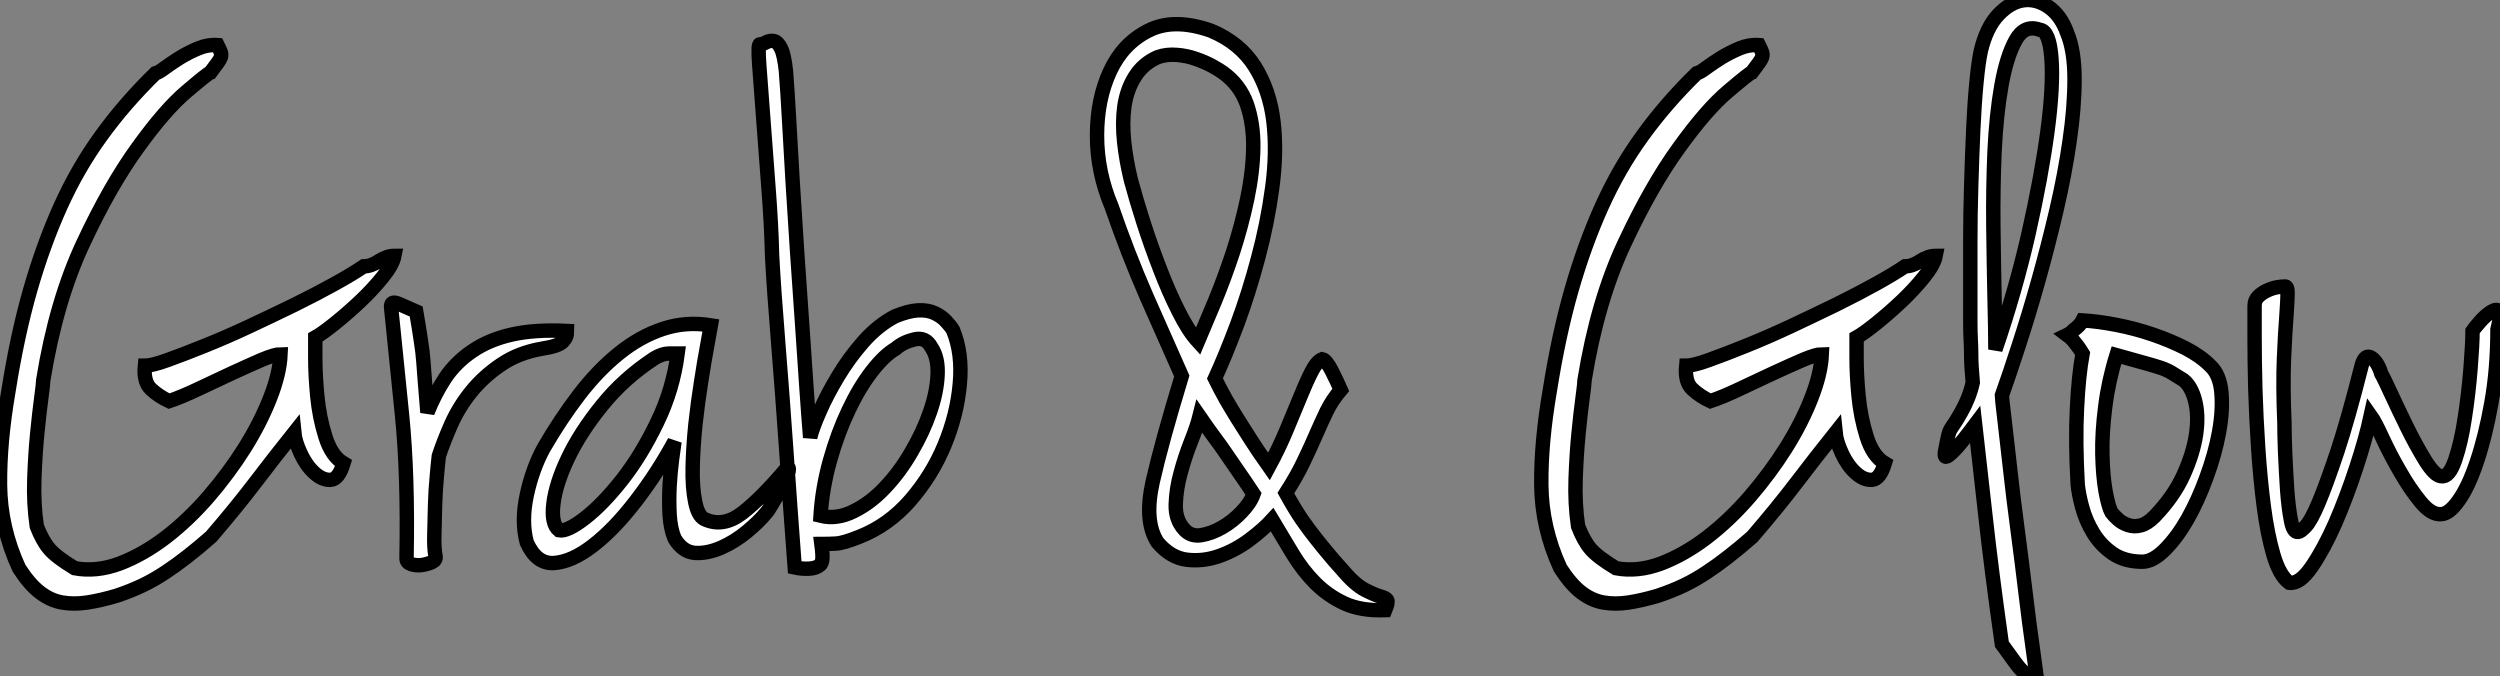 <?xml version="1.0" standalone="no"?>
<svg xmlns="http://www.w3.org/2000/svg" viewBox="1.819 -39.027 173.426 46.927"><rect x="1.819" y="-39.027" width="173.426" height="46.927" fill="#808080" stroke="none"/><path d="M16.91-35.90L16.91-35.90Q17.08-35.56 17.14-35.39Q17.19-35.22 17.14-35.06Q17.08-34.89 16.91-34.66Q16.74-34.44 16.41-33.99L16.41-33.99Q16.24-33.94 14.76-32.68Q13.27-31.42 11.37-28.78Q9.46-26.15 7.59-22.15Q5.71-18.14 4.82-12.66L4.82-12.66Q4.82-12.43 4.68-11.40Q4.54-10.36 4.40-8.93Q4.26-7.50 4.20-5.80Q4.14-4.09 4.37-2.52L4.37-2.52Q4.76-1.51 5.24-0.95Q5.71-0.39 7 0.39L7 0.39Q8.51 0.67 10.14 0.06Q11.76-0.56 13.33-1.76Q14.90-2.97 16.30-4.59Q17.70-6.22 18.79-7.95Q19.88-9.69 20.55-11.40Q21.22-13.10 21.28-14.45L21.28-14.45Q20.89-14.45 19.96-14.06Q19.04-13.66 17.89-13.13Q16.74-12.60 15.57-12.04Q14.39-11.48 13.55-11.20L13.55-11.20Q12.82-11.54 12.29-12.04Q11.76-12.54 11.87-13.66L11.87-13.66Q12.38-13.66 13.47-14.06Q14.56-14.45 16.02-15.04Q17.47-15.62 19.10-16.38Q20.72-17.14 22.26-17.89Q23.80-18.65 25.06-19.35Q26.32-20.05 27.05-20.55L27.05-20.55Q27.55-20.55 28.11-20.92Q28.67-21.28 29.18-21.28L29.18-21.28Q29.06-20.66 28.36-19.80Q27.66-18.93 26.80-18.12Q25.93-17.30 25.06-16.60Q24.19-15.90 23.69-15.62L23.69-15.62Q23.69-15.40 23.69-14.20Q23.69-12.99 23.83-11.54Q23.97-10.08 24.39-8.74Q24.81-7.39 25.65-6.89L25.65-6.89Q25.31-5.77 24.75-5.74Q24.19-5.71 23.63-6.22Q23.07-6.72 22.68-7.56Q22.29-8.40 22.23-9.02L22.23-9.02Q20.89-7.34 19.54-5.57Q18.20-3.81 16.46-1.79L16.46-1.79Q15.57-1.01 14.81-0.42Q14.06 0.17 13.30 0.67Q12.54 1.18 11.73 1.57Q10.92 1.96 9.91 2.30L9.91 2.30Q8.79 2.63 7.87 2.77Q6.94 2.91 6.13 2.77Q5.32 2.63 4.59 2.07Q3.86 1.51 3.14 0.39L3.14 0.39Q1.85-2.41 1.82-5.38Q1.79-8.34 2.41-11.93L2.41-11.93Q3.02-15.79 3.92-18.93Q4.82-22.06 6.02-24.72Q7.22-27.38 8.85-29.62Q10.47-31.86 12.60-33.94L12.60-33.94Q12.82-33.99 13.27-34.33Q13.72-34.66 14.31-35.03Q14.90-35.39 15.57-35.67Q16.24-35.95 16.91-35.90ZM28.95-17.70L28.95-17.70Q28.90-18.20 29.48-17.95Q30.07-17.70 30.69-17.42L30.69-17.42Q30.91-16.13 31.02-15.37Q31.14-14.62 31.19-13.94Q31.25-13.27 31.30-12.49Q31.36-11.70 31.47-10.42L31.47-10.42Q31.98-11.70 32.70-12.80Q33.43-13.89 34.58-14.67Q35.73-15.46 37.32-15.82Q38.92-16.18 41.16-16.07L41.16-16.07Q41.16-15.62 40.85-15.32Q40.54-15.01 39.42-14.84L39.42-14.84Q37.80-14.56 36.60-13.75Q35.39-12.94 34.52-11.87Q33.66-10.81 33.12-9.60Q32.59-8.40 32.26-7.39L32.26-7.39Q32.20-6.89 32.12-5.96Q32.03-5.04 32.00-4.00Q31.98-2.97 31.95-1.99Q31.92-1.01 32.03-0.45L32.03-0.45Q32.09-0.17 31.78-0.03Q31.47 0.11 31.08 0.17Q30.69 0.22 30.35 0.11Q30.02 0 30.02-0.28L30.02-0.28Q30.13-6.05 29.71-10.22Q29.29-14.39 28.95-17.70ZM51.13-16.46L51.13-16.46Q51.07-16.13 50.88-15.06Q50.68-14 50.46-12.57Q50.23-11.14 50.06-9.58Q49.90-8.01 49.87-6.61Q49.84-5.21 50.04-4.23Q50.23-3.25 50.68-3.02L50.68-3.02Q51.97-2.41 53.31-3.44Q54.66-4.48 56.45-6.61L56.45-6.61Q56.62-6.61 56.48-6.16Q56.34-5.71 56.03-5.18Q55.72-4.65 55.41-4.12Q55.10-3.58 54.94-3.42L54.94-3.42Q54.49-2.86 53.65-2.16Q52.81-1.46 51.86-1.04Q50.90-0.62 50.04-0.67Q49.17-0.73 48.61-1.68L48.61-1.68Q48.33-2.35 48.27-3.33Q48.22-4.31 48.27-5.32Q48.33-6.33 48.44-7.17Q48.55-8.01 48.61-8.40L48.61-8.40Q47.43-6.22 45.92-4.26Q44.41-2.30 42.95-1.18Q41.50-0.06 40.26 0.03Q39.03 0.11 38.36-1.40L38.36-1.40Q37.97-2.86 38.36-4.68Q38.75-6.50 39.54-7.95L39.54-7.95Q40.71-9.97 42-11.65Q43.29-13.33 44.74-14.50Q46.20-15.68 47.80-16.21Q49.39-16.74 51.13-16.46ZM40.60-2.24L40.60-2.24Q41.16-2.13 42.39-3.08Q43.62-4.03 44.97-5.74Q46.31-7.45 47.40-9.72Q48.50-11.98 48.83-14.50L48.83-14.50Q48.61-14.50 48.19-14.50Q47.77-14.50 47.21-14.17L47.21-14.17Q45.08-12.77 43.57-10.89Q42.06-9.02 41.22-7.25Q40.38-5.49 40.21-4.09Q40.04-2.69 40.60-2.24ZM54.54-35.95L54.54-35.95Q54.71-35.95 54.96-36.09Q55.22-36.23 55.50-36.18Q55.78-36.12 56-35.67Q56.22-35.22 56.34-34.10L56.34-34.10Q56.45-32.70 56.56-30.69Q56.67-28.67 56.81-26.35Q56.95-24.02 57.12-21.50Q57.29-18.98 57.46-16.60Q57.62-14.22 57.76-12.18Q57.90-10.14 58.02-8.68L58.02-8.68Q58.18-9.35 58.69-10.50Q59.19-11.65 59.95-12.91Q60.70-14.17 61.71-15.32Q62.72-16.46 63.90-17.08L63.90-17.08Q64.85-17.47 65.52-17.50Q66.19-17.53 66.67-17.30Q67.14-17.08 67.45-16.74Q67.76-16.41 67.93-16.13L67.93-16.13Q68.60-14.50 68.40-12.38Q68.21-10.25 67.34-8.15Q66.47-6.05 64.96-4.31Q63.45-2.58 61.43-1.79L61.43-1.79Q60.31-1.34 59.81-1.32Q59.30-1.29 58.80-1.29L58.80-1.29Q58.91-0.45 58.86-0.17Q58.80 0.11 58.69 0.17L58.69 0.17Q58.46 0.39 57.96 0.42Q57.46 0.45 56.95 0.34L56.95 0.34Q56.62-4.03 56.34-8.12L56.34-8.12Q56.22-9.86 56.08-11.70Q55.94-13.55 55.80-15.29Q55.66-17.02 55.55-18.56Q55.44-20.10 55.38-21.28L55.38-21.28Q55.33-23.41 55.13-25.98Q54.94-28.56 54.77-30.77Q54.60-32.98 54.49-34.50Q54.38-36.01 54.54-35.95ZM63.95-14.84L63.95-14.84Q63.17-14.39 62.30-13.27Q61.43-12.15 60.68-10.56Q59.92-8.96 59.39-7.06Q58.86-5.15 58.74-3.25L58.74-3.25Q59.86-2.97 61.04-3.56Q62.22-4.14 63.22-5.21Q64.23-6.27 65.04-7.67Q65.86-9.07 66.33-10.44Q66.81-11.82 66.86-13.02Q66.92-14.22 66.42-14.95L66.42-14.95Q66.02-15.68 65.24-15.48Q64.46-15.29 63.95-14.84Z" fill="white" stroke="black" transform="scale(1,1)"/><path d="M86.10-12.77L86.10-12.77Q86.49-11.98 86.85-11.34Q87.22-10.70 87.64-10.02Q88.06-9.35 88.56-8.57Q89.06-7.78 89.85-6.66L89.85-6.66Q90.52-7.90 91.05-9.16Q91.58-10.42 92.00-11.45Q92.42-12.49 92.79-13.22Q93.15-13.94 93.54-14.11L93.54-14.11Q93.82-14.06 94.22-13.27Q94.61-12.49 94.83-11.98L94.83-11.98Q94.22-11.26 93.85-10.50Q93.49-9.74 93.12-8.90Q92.76-8.06 92.28-7.06Q91.81-6.05 91.02-4.82L91.02-4.82Q91.64-3.70 92.14-2.97Q92.65-2.24 93.10-1.68Q93.54-1.12 93.96-0.62Q94.38-0.11 94.89 0.45L94.89 0.45Q95.78 1.51 96.48 1.88Q97.18 2.24 97.58 2.35Q97.97 2.46 98.05 2.60Q98.14 2.74 97.91 3.30L97.91 3.30Q96.23 3.36 95.08 2.83Q93.94 2.30 93.07 1.43Q92.20 0.56 91.50-0.59Q90.80-1.74 90.07-2.97L90.07-2.97Q89.46-2.30 88.48-1.57Q87.50-0.84 86.38-0.45Q85.26-0.06 84.14-0.20Q83.02-0.34 82.12-1.40L82.12-1.40Q81.17-2.86 81.78-5.60Q82.40-8.34 83.80-12.94L83.80-12.94Q82.68-15.46 81.36-18.45Q80.05-21.45 78.93-24.70L78.93-24.70Q77.92-27.10 77.92-29.62Q77.92-32.14 78.82-34.08Q79.71-36.01 81.48-36.90Q83.24-37.80 85.82-36.90L85.82-36.90Q87.83-36.06 88.87-34.41Q89.90-32.76 90.16-30.60Q90.41-28.45 90.07-25.98Q89.74-23.52 89.09-21.11Q88.45-18.70 87.64-16.52Q86.82-14.34 86.10-12.77ZM86.66-33.99L86.66-33.99Q86.43-34.16 85.93-34.44Q85.42-34.72 84.78-34.94Q84.14-35.17 83.44-35.22Q82.74-35.28 82.12-35.06L82.12-35.06Q81.11-34.61 80.55-33.71Q79.99-32.82 79.82-31.67Q79.66-30.52 79.80-29.20Q79.94-27.89 80.27-26.54L80.27-26.54Q80.61-25.26 81.14-23.60Q81.67-21.95 82.29-20.36Q82.90-18.76 83.58-17.42Q84.25-16.07 84.92-15.34L84.92-15.34Q85.42-16.52 86.10-18.14Q86.77-19.77 87.36-21.56Q87.94-23.35 88.34-25.23Q88.73-27.10 88.76-28.78Q88.78-30.46 88.31-31.81Q87.83-33.15 86.66-33.99ZM83.97-2.30L83.97-2.30Q84.42-1.79 85.14-1.90Q85.87-2.02 86.60-2.44Q87.33-2.86 87.94-3.50Q88.56-4.14 88.78-4.76L88.78-4.76Q88.11-5.77 87.66-6.41Q87.22-7.06 86.85-7.59Q86.49-8.12 86.07-8.68Q85.65-9.24 85.03-10.14L85.03-10.14Q84.86-9.46 84.44-8.40Q84.02-7.34 83.72-6.22Q83.41-5.10 83.38-4.03Q83.35-2.97 83.97-2.30Z" fill="white" stroke="black" transform="scale(1,1)"/><path d="M123.83-35.90L123.83-35.90Q124.00-35.56 124.06-35.39Q124.11-35.22 124.06-35.06Q124.00-34.89 123.83-34.66Q123.66-34.44 123.33-33.99L123.33-33.99Q123.16-33.94 121.68-32.68Q120.19-31.42 118.29-28.78Q116.38-26.15 114.51-22.15Q112.63-18.14 111.74-12.66L111.74-12.66Q111.74-12.43 111.60-11.40Q111.46-10.36 111.32-8.93Q111.18-7.50 111.12-5.80Q111.06-4.09 111.29-2.52L111.29-2.52Q111.68-1.51 112.16-0.95Q112.63-0.39 113.92 0.39L113.92 0.39Q115.43 0.67 117.06 0.06Q118.68-0.56 120.25-1.76Q121.82-2.97 123.22-4.59Q124.62-6.22 125.71-7.95Q126.80-9.69 127.47-11.40Q128.14-13.10 128.20-14.45L128.20-14.45Q127.81-14.45 126.88-14.06Q125.96-13.66 124.81-13.13Q123.66-12.60 122.49-12.04Q121.31-11.48 120.47-11.20L120.47-11.20Q119.74-11.54 119.21-12.04Q118.68-12.54 118.79-13.66L118.79-13.66Q119.30-13.66 120.39-14.06Q121.48-14.45 122.94-15.04Q124.39-15.62 126.02-16.38Q127.64-17.14 129.18-17.89Q130.72-18.65 131.98-19.35Q133.24-20.05 133.97-20.55L133.97-20.55Q134.47-20.55 135.03-20.92Q135.59-21.28 136.10-21.28L136.10-21.28Q135.98-20.66 135.28-19.80Q134.58-18.93 133.72-18.12Q132.85-17.30 131.98-16.60Q131.11-15.90 130.61-15.62L130.61-15.62Q130.61-15.40 130.61-14.20Q130.61-12.99 130.75-11.54Q130.89-10.08 131.31-8.74Q131.73-7.39 132.57-6.89L132.57-6.89Q132.23-5.77 131.67-5.74Q131.11-5.71 130.55-6.22Q129.99-6.72 129.60-7.56Q129.21-8.40 129.15-9.02L129.15-9.02Q127.81-7.34 126.46-5.57Q125.12-3.81 123.38-1.79L123.38-1.79Q122.49-1.01 121.73-0.42Q120.98 0.17 120.22 0.67Q119.46 1.18 118.65 1.57Q117.84 1.96 116.83 2.30L116.83 2.30Q115.71 2.63 114.79 2.77Q113.86 2.91 113.05 2.77Q112.24 2.63 111.51 2.07Q110.78 1.51 110.06 0.39L110.06 0.39Q108.77-2.41 108.74-5.38Q108.71-8.34 109.33-11.93L109.33-11.93Q109.94-15.79 110.84-18.93Q111.74-22.06 112.94-24.72Q114.14-27.38 115.77-29.62Q117.39-31.86 119.52-33.94L119.52-33.94Q119.74-33.99 120.19-34.33Q120.64-34.66 121.23-35.03Q121.82-35.39 122.49-35.67Q123.16-35.95 123.83-35.90ZM140.69-11.59L140.69-11.59Q140.69-11.42 140.86-10.02Q141.02-8.62 141.25-6.61Q141.47-4.59 141.78-2.27Q142.09 0.06 142.34 2.16Q142.59 4.26 142.82 5.85Q143.04 7.45 143.10 7.90L143.10 7.90Q142.76 7.84 142.54 7.78Q142.31 7.73 142.09 7.50Q141.86 7.28 141.56 6.86Q141.25 6.44 140.69 5.66L140.69 5.66Q139.96 0.50 139.54-3.33Q139.12-7.17 138.84-9.58L138.84-9.58Q137.83-8.23 137.38-7.78Q136.94-7.34 136.82-7.34L136.82-7.34Q136.66-7.34 136.77-7.84L136.77-7.84Q136.82-8.12 136.88-8.40L136.88-8.40Q136.94-8.68 136.99-8.90Q137.05-9.13 137.16-9.30L137.16-9.30Q137.55-9.86 137.86-10.42Q138.17-10.98 138.34-11.42L138.34-11.42Q138.56-11.98 138.67-12.49L138.67-12.49Q138.62-13.10 138.59-13.55Q138.56-14 138.56-14.48Q138.56-14.95 138.53-15.46Q138.50-15.96 138.50-16.74L138.50-16.74Q138.50-17.47 138.50-18.96Q138.50-20.44 138.50-22.26Q138.50-24.08 138.56-26.10Q138.62-28.11 138.70-29.93Q138.78-31.75 138.92-33.24Q139.06-34.72 139.23-35.50L139.23-35.50Q139.62-37.13 140.44-38.00Q141.25-38.86 142.14-39.00Q143.04-39.14 143.91-38.56Q144.78-37.97 145.22-36.74L145.22-36.74Q145.73-35.50 145.73-33.54Q145.73-31.58 145.39-29.26Q145.06-26.94 144.47-24.42Q143.88-21.90 143.21-19.52Q142.54-17.14 141.86-15.06Q141.19-12.99 140.69-11.59ZM140.24-14.78L140.24-14.78Q141.64-18.87 142.54-22.82Q143.43-26.77 143.85-29.90Q144.27-33.04 144.13-34.97Q143.99-36.90 143.32-36.96L143.32-36.96Q142.26-37.35 141.64-36.23Q141.02-35.11 140.66-33.10Q140.30-31.08 140.18-28.48Q140.07-25.87 140.10-23.30Q140.13-20.72 140.18-18.42Q140.24-16.13 140.24-14.78ZM146.29-16.80L146.29-16.80Q147.35-16.74 148.64-16.49Q149.93-16.24 151.16-15.82Q152.39-15.40 153.43-14.87Q154.46-14.34 155.14-13.66L155.14-13.66Q155.81-13.05 155.92-11.79Q156.03-10.53 155.75-9.02Q155.47-7.50 154.88-5.91Q154.30-4.31 153.57-3.02Q152.84-1.74 152.00-0.90Q151.16-0.06 150.43-0.06L150.43-0.06Q149.20-0.06 148.36-0.64Q147.52-1.23 147.02-2.07Q146.51-2.91 146.26-3.84Q146.01-4.76 145.95-5.43L145.95-5.43Q145.78-8.40 145.90-10.70Q146.01-12.99 146.29-14.50L146.29-14.50Q146.12-14.78 145.95-15.01L145.95-15.01Q145.78-15.23 145.62-15.43Q145.45-15.62 145.22-15.79L145.22-15.79Q145.45-15.90 145.67-16.13L145.67-16.13Q146.12-16.46 146.29-16.80ZM148.30-3.47L148.30-3.47Q148.47-3.25 148.75-3.00Q149.03-2.74 149.45-2.60Q149.87-2.46 150.32-2.58Q150.77-2.69 151.27-3.19L151.27-3.19Q152.62-4.59 153.29-6.08Q153.96-7.56 154.16-8.88Q154.35-10.19 154.10-11.20Q153.85-12.21 153.29-12.66L153.29-12.66Q152.84-12.94 152.53-13.13Q152.22-13.33 151.75-13.50Q151.27-13.66 150.54-13.86Q149.82-14.06 148.64-14.39L148.64-14.39Q148.08-12.60 147.86-10.81Q147.63-9.02 147.66-7.53Q147.69-6.05 147.88-4.96Q148.08-3.86 148.30-3.47ZM161.24-2.13L161.24-2.13Q161.41-2.13 161.77-2.52Q162.14-2.91 162.67-4.17Q163.20-5.43 163.96-7.70Q164.71-9.97 165.66-13.72L165.66-13.72Q165.89-14.50 166.34-14.20Q166.78-13.89 167.01-13.10L167.01-13.10Q167.18-12.82 167.68-11.73Q168.18-10.64 168.80-9.38Q169.42-8.12 170.06-7.08Q170.70-6.05 171.15-5.99L171.15-5.99Q171.71-5.88 172.13-7.11Q172.55-8.34 172.80-10.02Q173.06-11.70 173.20-13.44Q173.34-15.18 173.34-16.07L173.34-16.07Q173.45-16.24 173.84-16.69Q174.23-17.14 174.62-17.39Q175.02-17.64 175.18-17.44Q175.35-17.25 175.07-16.18L175.07-16.18Q175.07-13.44 174.65-11.09Q174.23-8.74 173.64-7Q173.06-5.26 172.38-4.31Q171.71-3.36 171.15-3.36L171.15-3.36Q170.48-3.30 169.72-4.23Q168.97-5.15 168.30-6.33Q167.62-7.50 167.09-8.65Q166.56-9.80 166.28-10.19L166.28-10.19Q165.94-8.62 165.27-6.58Q164.60-4.54 163.82-2.74Q163.03-0.95 162.19 0.28Q161.35 1.51 160.62 1.40L160.62 1.40Q159.95 0.90 159.53-0.53Q159.11-1.96 158.86-3.89Q158.61-5.82 158.47-7.95Q158.33-10.08 158.27-12.07Q158.22-14.06 158.22-15.60Q158.22-17.14 158.22-17.81L158.22-17.81Q158.22-18.20 158.47-18.45Q158.72-18.70 159.08-18.87Q159.45-19.04 159.78-19.10Q160.12-19.15 160.29-19.15L160.29-19.15Q160.51-19.21 160.51-18.73Q160.51-18.26 160.43-17.14Q160.34-16.02 160.26-14.17Q160.18-12.32 160.29-9.69L160.29-9.69Q160.29-8.90 160.34-7.59Q160.40-6.27 160.48-5.04Q160.57-3.81 160.74-2.94Q160.90-2.07 161.24-2.13Z" fill="white" stroke="black" transform="scale(1,1)"/></svg>